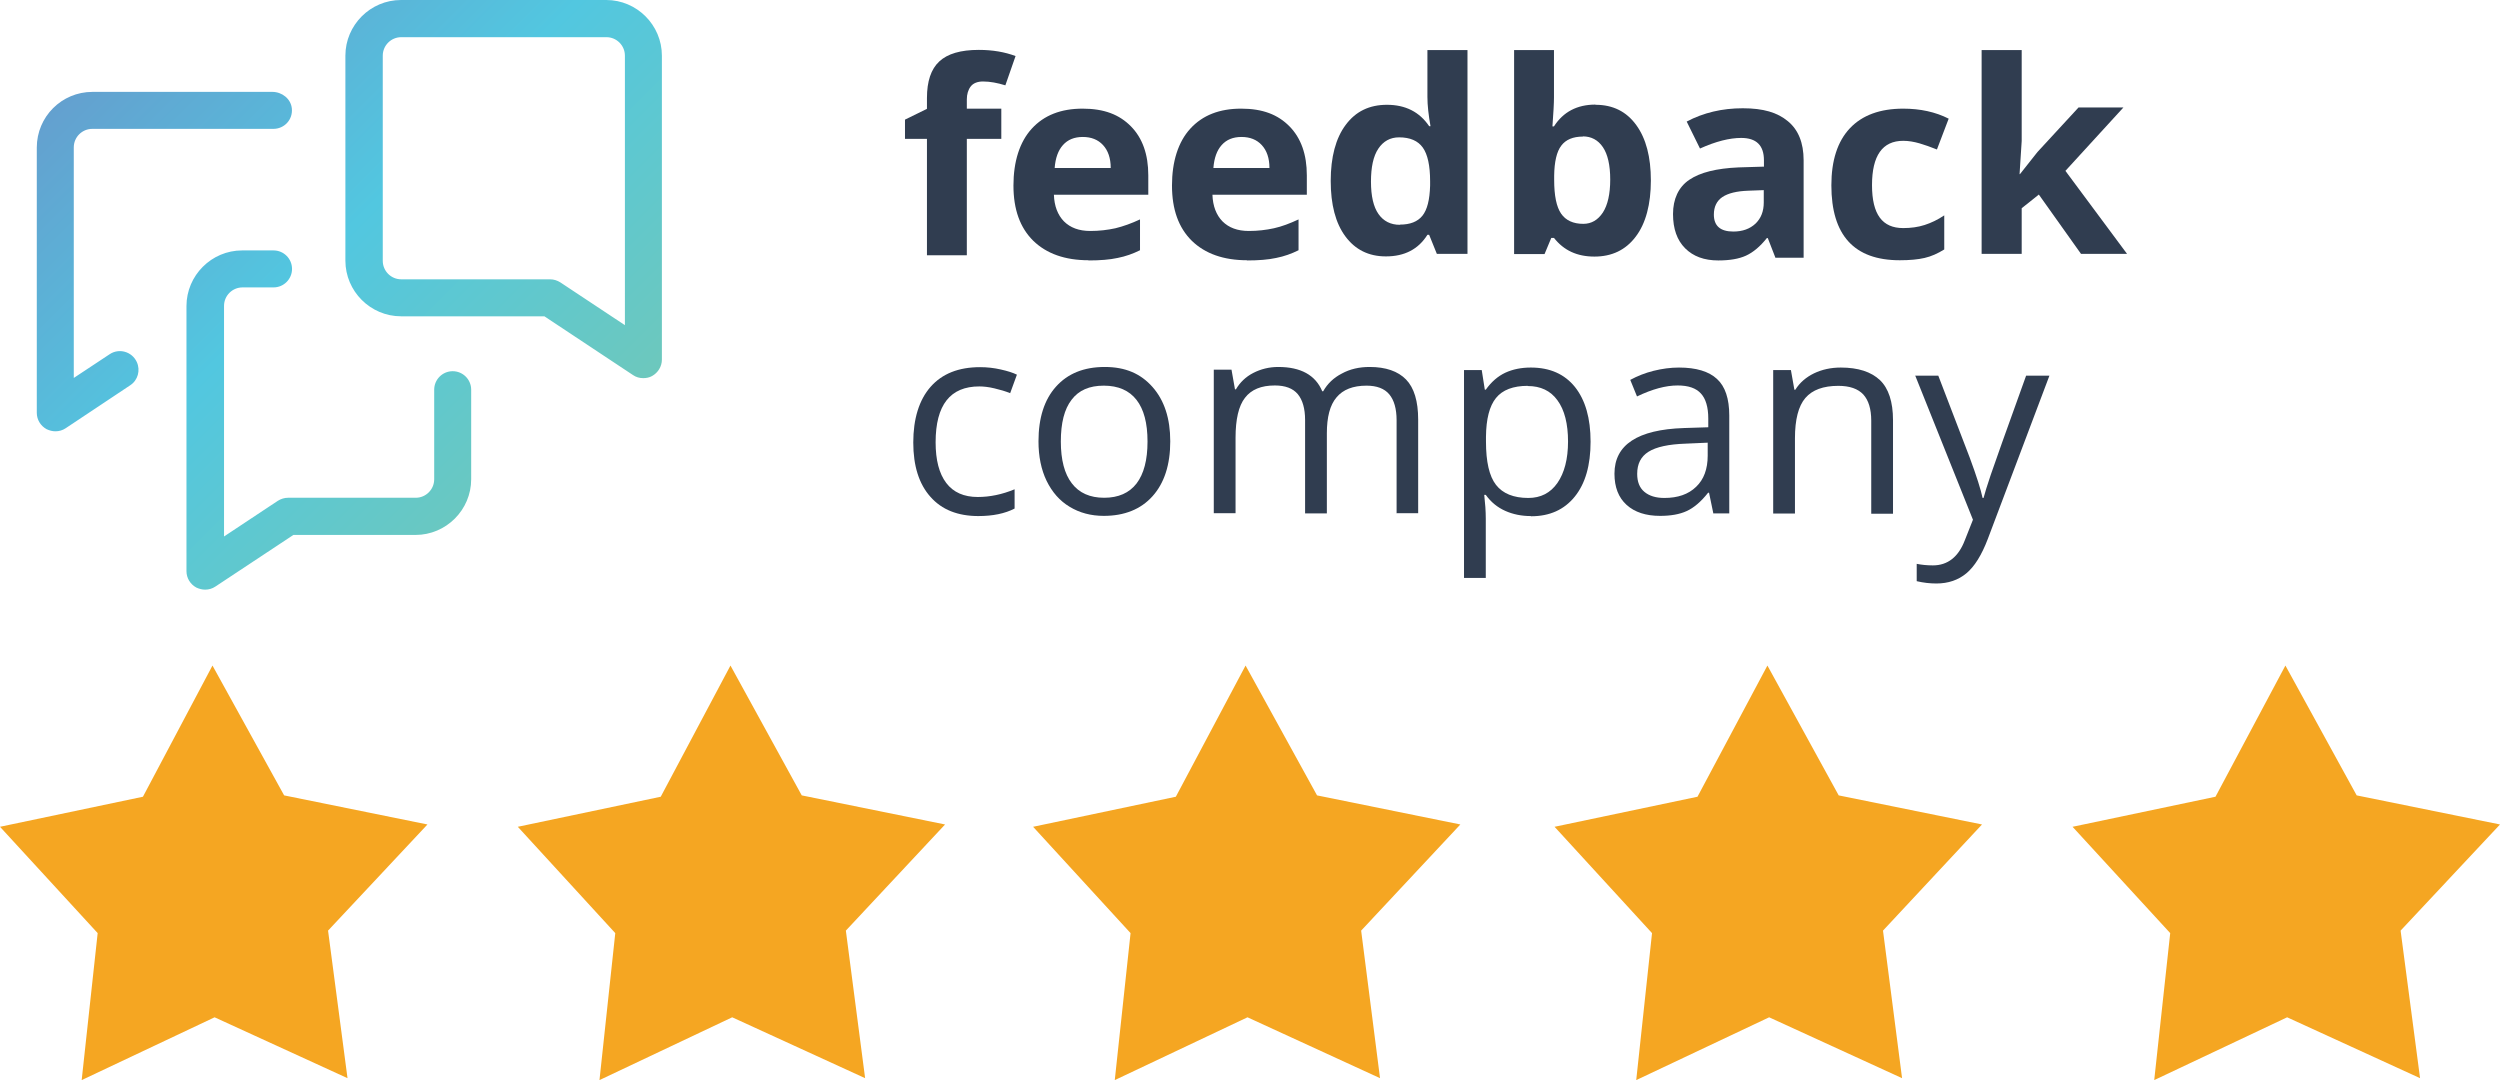<?xml version="1.0" encoding="UTF-8"?>
<svg id="Layer_1" data-name="Layer 1" xmlns="http://www.w3.org/2000/svg" xmlns:xlink="http://www.w3.org/1999/xlink" viewBox="0 0 129.78 56.07">
  <defs>
    <style>
      .cls-1 {
        fill: #303d50;
      }

      .cls-2 {
        fill: url(#linear-gradient);
      }

      .cls-3 {
        fill: #f5a622;
      }
    </style>
    <linearGradient id="linear-gradient" x1="-311.18" y1="455.96" x2="-311.12" y2="455.9" gradientTransform="translate(175592.56 242701.22) scale(564.28 -532.29)" gradientUnits="userSpaceOnUse">
      <stop offset="0" stop-color="#6e89c5"/>
      <stop offset=".51" stop-color="#52c7e0"/>
      <stop offset="1" stop-color="#78c9ae"/>
    </linearGradient>
  </defs>
  <g id="Logo-">
    <g id="Atom_Logos_Logo_Complete_Colored" data-name="Atom/Logos/Logo/Complete/Colored">
      <path id="Fill-3510" class="cls-1" d="M51.98,7.21h-1.79v6.04h-2.07v-6.04h-1.14v-1l1.14-.56v-.56c0-.87.21-1.5.64-1.9.43-.4,1.11-.6,2.05-.6.72,0,1.35.11,1.91.32l-.53,1.52c-.42-.13-.8-.2-1.16-.2-.29,0-.51.09-.64.26-.13.17-.2.4-.2.67v.48h1.79v1.56"/>
      <path id="Fill-3511" class="cls-1" d="M56.21,7.11c-.44,0-.78.14-1.03.42-.25.28-.39.67-.43,1.19h2.91c0-.51-.14-.91-.4-1.19-.26-.28-.61-.42-1.05-.42ZM56.51,13.51c-1.22,0-2.18-.34-2.87-1.01-.69-.68-1.03-1.63-1.03-2.87s.32-2.26.95-2.95c.64-.7,1.52-1.04,2.64-1.04s1.91.31,2.51.92c.6.61.9,1.46.9,2.54v1.01h-4.9c.02.59.2,1.05.52,1.38.33.33.78.5,1.37.5.46,0,.89-.05,1.3-.14.41-.1.83-.25,1.28-.46v1.6c-.36.18-.75.32-1.16.4-.41.09-.92.13-1.51.13h0Z"/>
      <path id="Fill-3512" class="cls-1" d="M64.45,7.11c-.44,0-.78.14-1.03.42-.25.28-.39.67-.43,1.19h2.91c0-.51-.14-.91-.4-1.19-.26-.28-.61-.42-1.05-.42ZM64.74,13.51c-1.22,0-2.18-.34-2.87-1.01-.69-.68-1.03-1.63-1.03-2.87s.32-2.26.95-2.95c.64-.7,1.52-1.04,2.64-1.04s1.91.31,2.51.92c.6.61.9,1.46.9,2.54v1.01h-4.9c.02.59.2,1.05.52,1.38.33.33.78.5,1.37.5.46,0,.89-.05,1.3-.14s.83-.25,1.28-.46v1.6c-.36.18-.75.32-1.16.4-.41.09-.92.13-1.51.13h0Z"/>
      <path id="Fill-3513" class="cls-1" d="M72.67,11.66c.53,0,.92-.15,1.17-.46.25-.31.38-.83.4-1.57v-.22c0-.82-.13-1.4-.38-1.75-.25-.35-.66-.53-1.23-.53-.46,0-.82.2-1.08.59-.26.39-.38.96-.38,1.71s.13,1.31.39,1.68c.26.37.63.56,1.11.56ZM71.94,13.31c-.89,0-1.59-.35-2.1-1.04-.51-.69-.76-1.65-.76-2.88s.26-2.22.78-2.91c.52-.7,1.23-1.04,2.14-1.04.96,0,1.69.37,2.19,1.11h.07c-.1-.57-.16-1.07-.16-1.52v-2.43h2.08v10.58h-1.59l-.4-.99h-.09c-.47.75-1.19,1.12-2.15,1.12h0Z"/>
      <path id="Fill-3514" class="cls-1" d="M82.17,7.09c-.51,0-.89.16-1.12.47-.24.31-.36.84-.37,1.56v.22c0,.82.12,1.4.36,1.75.24.35.63.53,1.15.53.43,0,.76-.2,1.02-.59.25-.39.38-.96.38-1.71s-.13-1.31-.38-1.68c-.25-.37-.6-.56-1.04-.56ZM82.83,5.44c.9,0,1.6.35,2.11,1.05.51.7.76,1.66.76,2.88s-.26,2.23-.79,2.92c-.52.69-1.24,1.03-2.14,1.03s-1.59-.32-2.1-.97h-.14l-.35.84h-1.58V2.6h2.07v2.46c0,.31-.03.81-.08,1.5h.08c.48-.75,1.2-1.13,2.15-1.13h0Z"/>
      <path id="Fill-3515" class="cls-1" d="M91.56,9.87l-.8.03c-.6.02-1.05.13-1.35.33-.29.2-.44.5-.44.91,0,.58.33.88,1.01.88.48,0,.86-.14,1.15-.41.29-.28.43-.64.43-1.1v-.63ZM92.17,13.39l-.4-1.03h-.05c-.35.44-.71.74-1.08.91-.37.17-.85.25-1.44.25-.73,0-1.3-.21-1.72-.63-.42-.42-.63-1.01-.63-1.78s.28-1.4.85-1.78c.56-.38,1.41-.59,2.55-.64l1.32-.04v-.33c0-.77-.39-1.16-1.18-1.16-.61,0-1.32.18-2.14.55l-.69-1.4c.87-.46,1.84-.69,2.91-.69s1.8.22,2.34.67c.54.44.82,1.12.82,2.03v5.06h-1.45Z"/>
      <path id="Fill-3516" class="cls-1" d="M98.62,13.51c-2.37,0-3.55-1.3-3.55-3.89,0-1.29.32-2.28.96-2.96.64-.68,1.57-1.02,2.77-1.02.88,0,1.67.17,2.36.52l-.61,1.6c-.33-.13-.63-.24-.91-.32-.28-.08-.56-.13-.84-.13-1.08,0-1.62.77-1.62,2.3s.54,2.23,1.62,2.23c.4,0,.77-.05,1.11-.16.34-.11.68-.27,1.02-.5v1.77c-.34.21-.67.36-1.02.44-.34.08-.77.12-1.29.12"/>
      <polyline id="Fill-3517" class="cls-1" points="104.86 9.04 105.77 7.89 107.9 5.58 110.23 5.58 107.22 8.87 110.42 13.18 108.03 13.18 105.84 10.1 104.95 10.81 104.95 13.18 102.87 13.18 102.87 2.6 104.95 2.6 104.95 7.32 104.84 9.04 104.86 9.04"/>
      <path id="Fill-3518" class="cls-1" d="M50.8,26.79c-1.08,0-1.91-.33-2.5-1-.59-.66-.89-1.6-.89-2.82s.3-2.21.9-2.89c.6-.68,1.45-1.02,2.57-1.02.36,0,.72.04,1.07.12.36.08.64.17.84.27l-.35.96c-.25-.1-.52-.18-.82-.25-.29-.07-.56-.1-.78-.1-1.51,0-2.27.96-2.27,2.9,0,.92.18,1.62.55,2.11.37.49.92.73,1.64.73.62,0,1.26-.13,1.91-.4v1c-.5.26-1.13.39-1.88.39"/>
      <path id="Fill-3519" class="cls-1" d="M55.07,22.92c0,.95.19,1.68.57,2.17.38.5.94.75,1.68.75s1.3-.25,1.68-.74c.38-.5.57-1.22.57-2.18s-.19-1.67-.57-2.16c-.38-.49-.95-.74-1.7-.74s-1.3.24-1.67.73c-.38.49-.56,1.21-.56,2.17ZM60.75,22.92c0,1.21-.31,2.16-.92,2.84-.61.68-1.46,1.02-2.53,1.02-.67,0-1.26-.16-1.77-.47-.52-.31-.91-.76-1.2-1.35-.28-.58-.42-1.27-.42-2.05,0-1.21.3-2.16.91-2.84.61-.68,1.45-1.02,2.53-1.02s1.87.35,2.48,1.04c.61.69.92,1.63.92,2.81h0Z"/>
      <path id="Fill-3520" class="cls-1" d="M72.5,26.66v-4.85c0-.59-.13-1.04-.38-1.34-.25-.3-.65-.45-1.18-.45-.7,0-1.22.2-1.56.61-.34.4-.5,1.02-.5,1.86v4.16h-1.13v-4.85c0-.59-.13-1.04-.38-1.34-.25-.3-.65-.45-1.19-.45-.71,0-1.22.21-1.55.64-.33.42-.49,1.12-.49,2.08v3.91h-1.13v-7.45h.92l.18,1.02h.05c.21-.36.51-.65.9-.85.39-.2.82-.31,1.3-.31,1.16,0,1.93.42,2.28,1.26h.05c.22-.39.54-.7.97-.92.42-.23.9-.34,1.44-.34.84,0,1.47.22,1.89.65.42.43.63,1.13.63,2.08v4.86h-1.13"/>
      <path id="Fill-3521" class="cls-1" d="M79.31,20.03c-.76,0-1.31.21-1.65.63-.34.42-.51,1.09-.52,2.01v.25c0,1.05.17,1.8.52,2.25.35.45.91.68,1.68.68.64,0,1.15-.26,1.51-.78.36-.52.55-1.24.55-2.15s-.18-1.64-.55-2.14c-.36-.5-.88-.74-1.54-.74ZM79.47,26.79c-.48,0-.93-.09-1.33-.27-.4-.18-.74-.45-1.01-.83h-.08c.05.44.08.85.08,1.24v3.07h-1.13v-10.79h.92l.16,1.02h.05c.29-.41.63-.7,1.01-.88.39-.18.83-.27,1.33-.27.99,0,1.75.34,2.29,1.01.54.68.81,1.62.81,2.84s-.27,2.17-.82,2.85c-.55.68-1.3,1.02-2.27,1.02h0Z"/>
      <path id="Fill-3522" class="cls-1" d="M86.4,25.85c.7,0,1.25-.19,1.65-.58.4-.38.6-.92.6-1.62v-.67l-1.13.05c-.9.03-1.54.17-1.94.42-.4.25-.59.63-.59,1.15,0,.41.12.72.37.93.25.21.59.32,1.04.32ZM88.94,26.64l-.22-1.06h-.05c-.37.47-.74.78-1.11.95-.37.17-.83.25-1.38.25-.74,0-1.32-.19-1.74-.57-.42-.38-.63-.92-.63-1.62,0-1.5,1.2-2.29,3.61-2.37l1.26-.04v-.46c0-.58-.13-1.02-.38-1.29-.25-.28-.65-.42-1.21-.42-.62,0-1.32.19-2.11.57l-.35-.86c.37-.2.77-.36,1.21-.47.44-.11.88-.17,1.32-.17.89,0,1.55.2,1.97.59.43.39.64,1.03.64,1.9v5.08h-.84Z"/>
      <path id="Fill-3523" class="cls-1" d="M97.14,26.66v-4.82c0-.61-.14-1.06-.41-1.36-.28-.3-.71-.45-1.3-.45-.78,0-1.35.21-1.71.63-.36.42-.54,1.12-.54,2.09v3.91h-1.13v-7.45h.92l.18,1.02h.05c.23-.37.56-.65.97-.85.42-.2.88-.3,1.39-.3.9,0,1.57.22,2.03.65.45.43.68,1.13.68,2.08v4.86h-1.13"/>
      <path id="Fill-3524" class="cls-1" d="M99.41,19.5h1.21l1.63,4.25c.36.97.58,1.67.67,2.1h.05c.06-.23.18-.63.37-1.19.19-.56.8-2.28,1.84-5.16h1.21l-3.2,8.48c-.32.84-.69,1.43-1.11,1.78-.42.35-.94.53-1.56.53-.34,0-.68-.04-1.02-.12v-.9c.25.05.53.08.84.08.77,0,1.33-.44,1.66-1.31l.42-1.06-3-7.49"/>
      <g id="Atom_Logos_Logo_Mark_Colored" data-name="Atom/Logos/Logo/Mark/Colored">
        <path id="Combined-Shape" class="cls-2" d="M14.2,13c.53,0,.96.43.96.96s-.43.96-.96.96h-1.61c-.53,0-.96.43-.96.96v11.97l2.79-1.85c.16-.1.34-.16.53-.16h6.63c.53,0,.96-.43.96-.96v-4.65c0-.53.43-.96.96-.96s.96.43.96.96v4.65c0,1.59-1.3,2.89-2.89,2.89h-6.34l-4.05,2.68c-.16.11-.35.16-.53.16-.16,0-.31-.04-.46-.11-.31-.17-.51-.49-.51-.85v-13.76c0-1.59,1.3-2.89,2.89-2.89h1.61ZM14.14,4.77c.5,0,.96.36,1.01.86.06.58-.39,1.06-.96,1.06H4.79c-.53,0-.96.43-.96.96v11.97l1.86-1.23c.49-.33,1.16-.14,1.41.4.2.43.06.95-.34,1.21l-3.35,2.23c-.16.11-.35.16-.53.16-.16,0-.31-.04-.46-.11-.31-.17-.51-.49-.51-.85V7.66c0-1.6,1.29-2.89,2.89-2.89h9.35ZM31.47,0c1.59,0,2.89,1.3,2.89,2.89v15.78c0,.35-.2.68-.51.85-.14.08-.3.11-.46.11-.19,0-.37-.05-.53-.16l-4.6-3.05h-7.44c-1.59,0-2.89-1.3-2.89-2.89V2.89c0-1.59,1.3-2.89,2.89-2.89h10.64ZM31.47,1.93h-10.64c-.53,0-.96.43-.96.96v10.65c0,.53.43.96.96.96h7.73c.19,0,.37.06.53.16l3.35,2.22V2.89c0-.53-.43-.96-.96-.96Z"/>
      </g>
    </g>
  </g>
  <g id="bf3ce083-bb7f-4a0e-bb16-c4d455b89ef8">
    <g id="ab8d06fb-3f3d-4727-b8c8-a3454ca5687c">
      <polygon class="cls-3" points="11.03 34.55 7.42 41.36 0 42.92 5.07 48.44 4.24 56.07 11.14 52.81 18.04 55.97 17.03 48.31 22.19 42.8 14.75 41.29 11.03 34.55"/>
      <polygon class="cls-3" points="37.92 34.55 34.3 41.36 26.88 42.92 31.94 48.44 31.12 56.07 38.01 52.81 44.91 55.97 43.91 48.31 49.06 42.8 41.62 41.29 37.92 34.55"/>
      <polygon class="cls-3" points="64.66 34.55 61.04 41.36 53.63 42.92 58.69 48.44 57.87 56.07 64.76 52.81 71.64 55.97 70.66 48.31 75.81 42.8 68.37 41.29 64.66 34.55"/>
      <polygon class="cls-3" points="91.75 34.55 88.12 41.36 80.7 42.92 85.76 48.44 84.94 56.07 91.84 52.81 98.74 55.97 97.75 48.31 102.89 42.8 95.45 41.29 91.75 34.55"/>
      <polygon class="cls-3" points="118.64 34.55 115.01 41.36 107.59 42.92 112.66 48.44 111.83 56.07 118.73 52.81 125.63 55.97 124.62 48.31 129.78 42.8 122.34 41.29 118.64 34.55"/>
    </g>
  </g>
</svg>